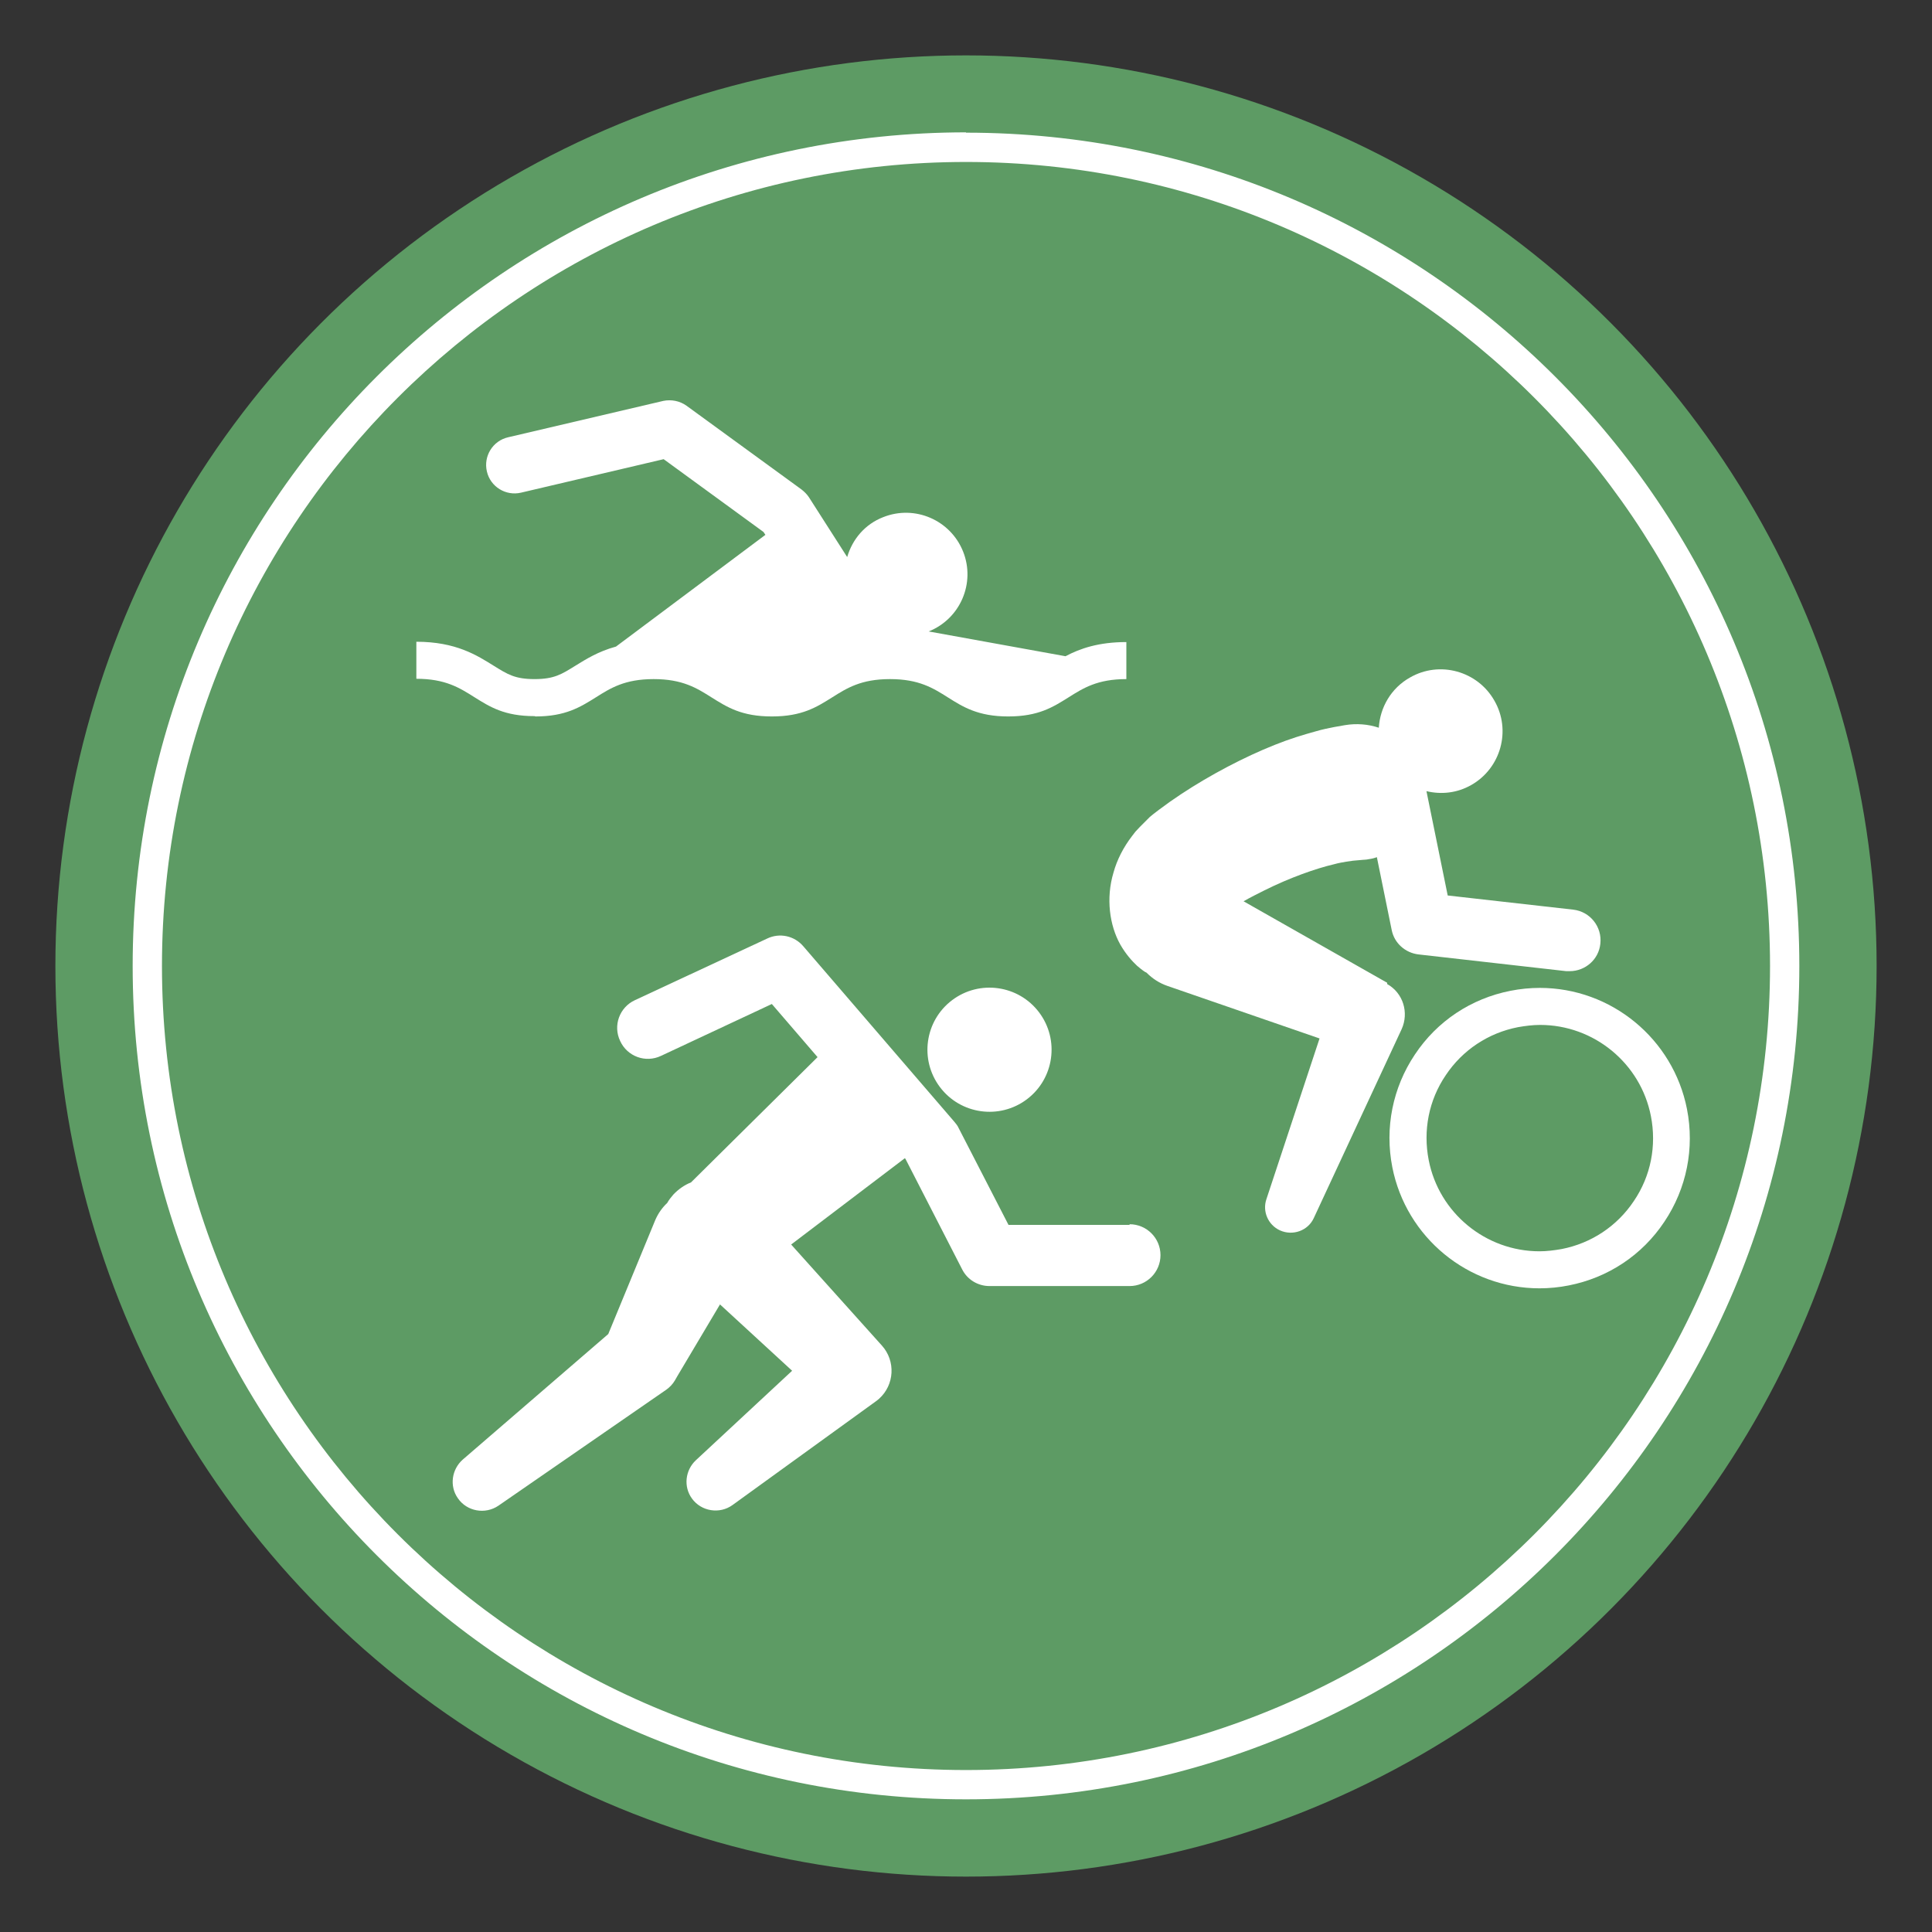 <?xml version="1.0" encoding="UTF-8"?> <svg xmlns="http://www.w3.org/2000/svg" id="Calque_1" viewBox="0 0 60 60"><rect x="0" y="0" width="60" height="60" fill="#333333" stroke="none"/><defs><style>.cls-1{fill:#fff;}.cls-2{fill:#5d9b64;}</style></defs><circle class="cls-2" cx="30" cy="30" r="28.28"></circle><g><path class="cls-2" d="m30,55.43c-14.02,0-25.43-11.41-25.43-25.43S15.98,4.57,30,4.57s25.43,11.41,25.43,25.43-11.41,25.43-25.43,25.43Z"></path><path class="cls-1" d="m30,5.03c13.77,0,24.97,11.2,24.97,24.97s-11.2,24.97-24.97,24.97S5.03,43.77,5.03,30,16.23,5.03,30,5.03m0-.92C15.7,4.12,4.12,15.7,4.12,30s11.59,25.88,25.88,25.88,25.88-11.59,25.88-25.88S44.3,4.12,30,4.12h0Z"></path></g><path class="cls-1" d="m16.63,22.25c.93,0,1.39-.29,1.87-.59.46-.29.9-.57,1.8-.57s1.34.28,1.8.57c.48.3.93.59,1.87.59s1.39-.29,1.87-.59c.46-.29.9-.57,1.8-.57s1.34.28,1.8.57c.46.29.93.59,1.87.59s1.39-.29,1.87-.59c.46-.29.9-.57,1.8-.57v-1.15c-.86,0-1.44.2-1.89.44l-4.25-.77c.98-.39,1.46-1.5,1.07-2.48-.39-.98-1.5-1.46-2.48-1.07-.57.22-.96.69-1.12,1.24l-1.19-1.86c-.06-.09-.14-.17-.23-.24l-3.57-2.6c-.21-.15-.47-.2-.72-.15l-4.82,1.13c-.48.11-.77.59-.66,1.06.11.48.59.77,1.06.66l4.43-1.04,3.1,2.26.06.09-4.64,3.47c-.55.15-.93.39-1.27.6-.42.26-.65.41-1.26.41s-.84-.15-1.26-.41c-.53-.33-1.18-.75-2.41-.75v1.15c.9,0,1.34.28,1.8.57.48.3.93.59,1.87.59h0Z"></path><g><path class="cls-1" d="m43.08,30.52l-.16-.09-4.3-2.44c.21-.12.43-.23.65-.34.78-.39,1.6-.68,2.16-.81.14-.04.27-.06.38-.08.08-.01.15-.02.21-.03.22-.02.34-.03.34-.03h.01c.05,0,.1-.01.15-.02.08-.01.16-.03.24-.06l.46,2.26c.08.41.42.71.83.76l4.59.52s.07,0,.11,0c.48,0,.9-.36.95-.85.06-.53-.32-1-.84-1.06l-3.9-.44-.66-3.24c.46.11.95.06,1.39-.19.92-.52,1.25-1.7.72-2.62-.52-.92-1.7-1.25-2.62-.72-.59.33-.93.93-.97,1.56-.33-.11-.69-.14-1.05-.08,0,0-.12.02-.34.06-.15.03-.36.07-.56.13-.18.05-.39.11-.61.18-.87.28-1.9.76-2.87,1.33-.49.29-.95.59-1.4.93l-.17.13-.11.09-.03.03-.06.06c-.07.07-.15.15-.22.22l-.14.15-.1.13c-.27.35-.47.74-.58,1.14-.24.8-.12,1.64.21,2.23.17.3.37.52.52.66.16.14.26.2.26.2.01,0,.03.01.04.02.18.18.39.32.65.41l4.72,1.63-1.65,4.99c-.13.38.05.8.42.97.4.18.87.01,1.05-.38l2.73-5.87c.23-.51.05-1.12-.45-1.4h0Z"></path><path class="cls-1" d="m52.39,34.44c-.43-2.18-2.35-3.76-4.57-3.76-.3,0-.61.03-.91.09-1.22.24-2.28.94-2.97,1.98-.69,1.03-.94,2.28-.7,3.5.43,2.18,2.35,3.76,4.57,3.76.3,0,.61-.03.91-.09,1.22-.24,2.28-.94,2.97-1.98.69-1.03.94-2.28.7-3.5Zm-1.65,2.86c-.52.78-1.32,1.31-2.24,1.49-.23.04-.46.07-.69.07-1.67,0-3.12-1.19-3.44-2.83-.18-.92,0-1.86.53-2.64.52-.78,1.32-1.31,2.24-1.49.23-.04.46-.07.69-.07,1.67,0,3.12,1.19,3.44,2.83.18.92,0,1.86-.53,2.64h0Z"></path></g><g><path class="cls-1" d="m35.08,38.04h-3.76l-1.55-3.01c-.03-.07-.08-.13-.13-.19l-4.69-5.45c-.28-.33-.74-.43-1.13-.24l-4.1,1.91c-.48.22-.69.79-.46,1.27.22.48.79.69,1.27.46l3.44-1.61,1.42,1.65-3.93,3.89c-.2.08-.39.21-.55.38-.07.08-.14.17-.19.26-.15.14-.28.32-.37.53l-1.46,3.54-4.52,3.9c-.34.3-.42.82-.15,1.2.28.41.85.51,1.26.23l5.21-3.6c.1-.07.2-.17.27-.29l.08-.14,1.32-2.22,2.24,2.06-2.99,2.78c-.33.31-.39.82-.12,1.19.29.4.86.49,1.26.2l4.45-3.22s.07-.05.1-.08c.48-.43.52-1.17.09-1.65l-.09-.1-2.73-3.04,3.53-2.68.02.02,1.76,3.43c.16.32.49.52.85.52h4.35c.53,0,.96-.43.96-.96s-.43-.96-.96-.96h0Z"></path><path class="cls-1" d="m29.19,33.76c.64.85,1.85,1.02,2.7.38.85-.64,1.02-1.85.38-2.7-.64-.85-1.85-1.02-2.7-.38-.85.64-1.02,1.85-.38,2.7h0Z"></path></g></svg> 